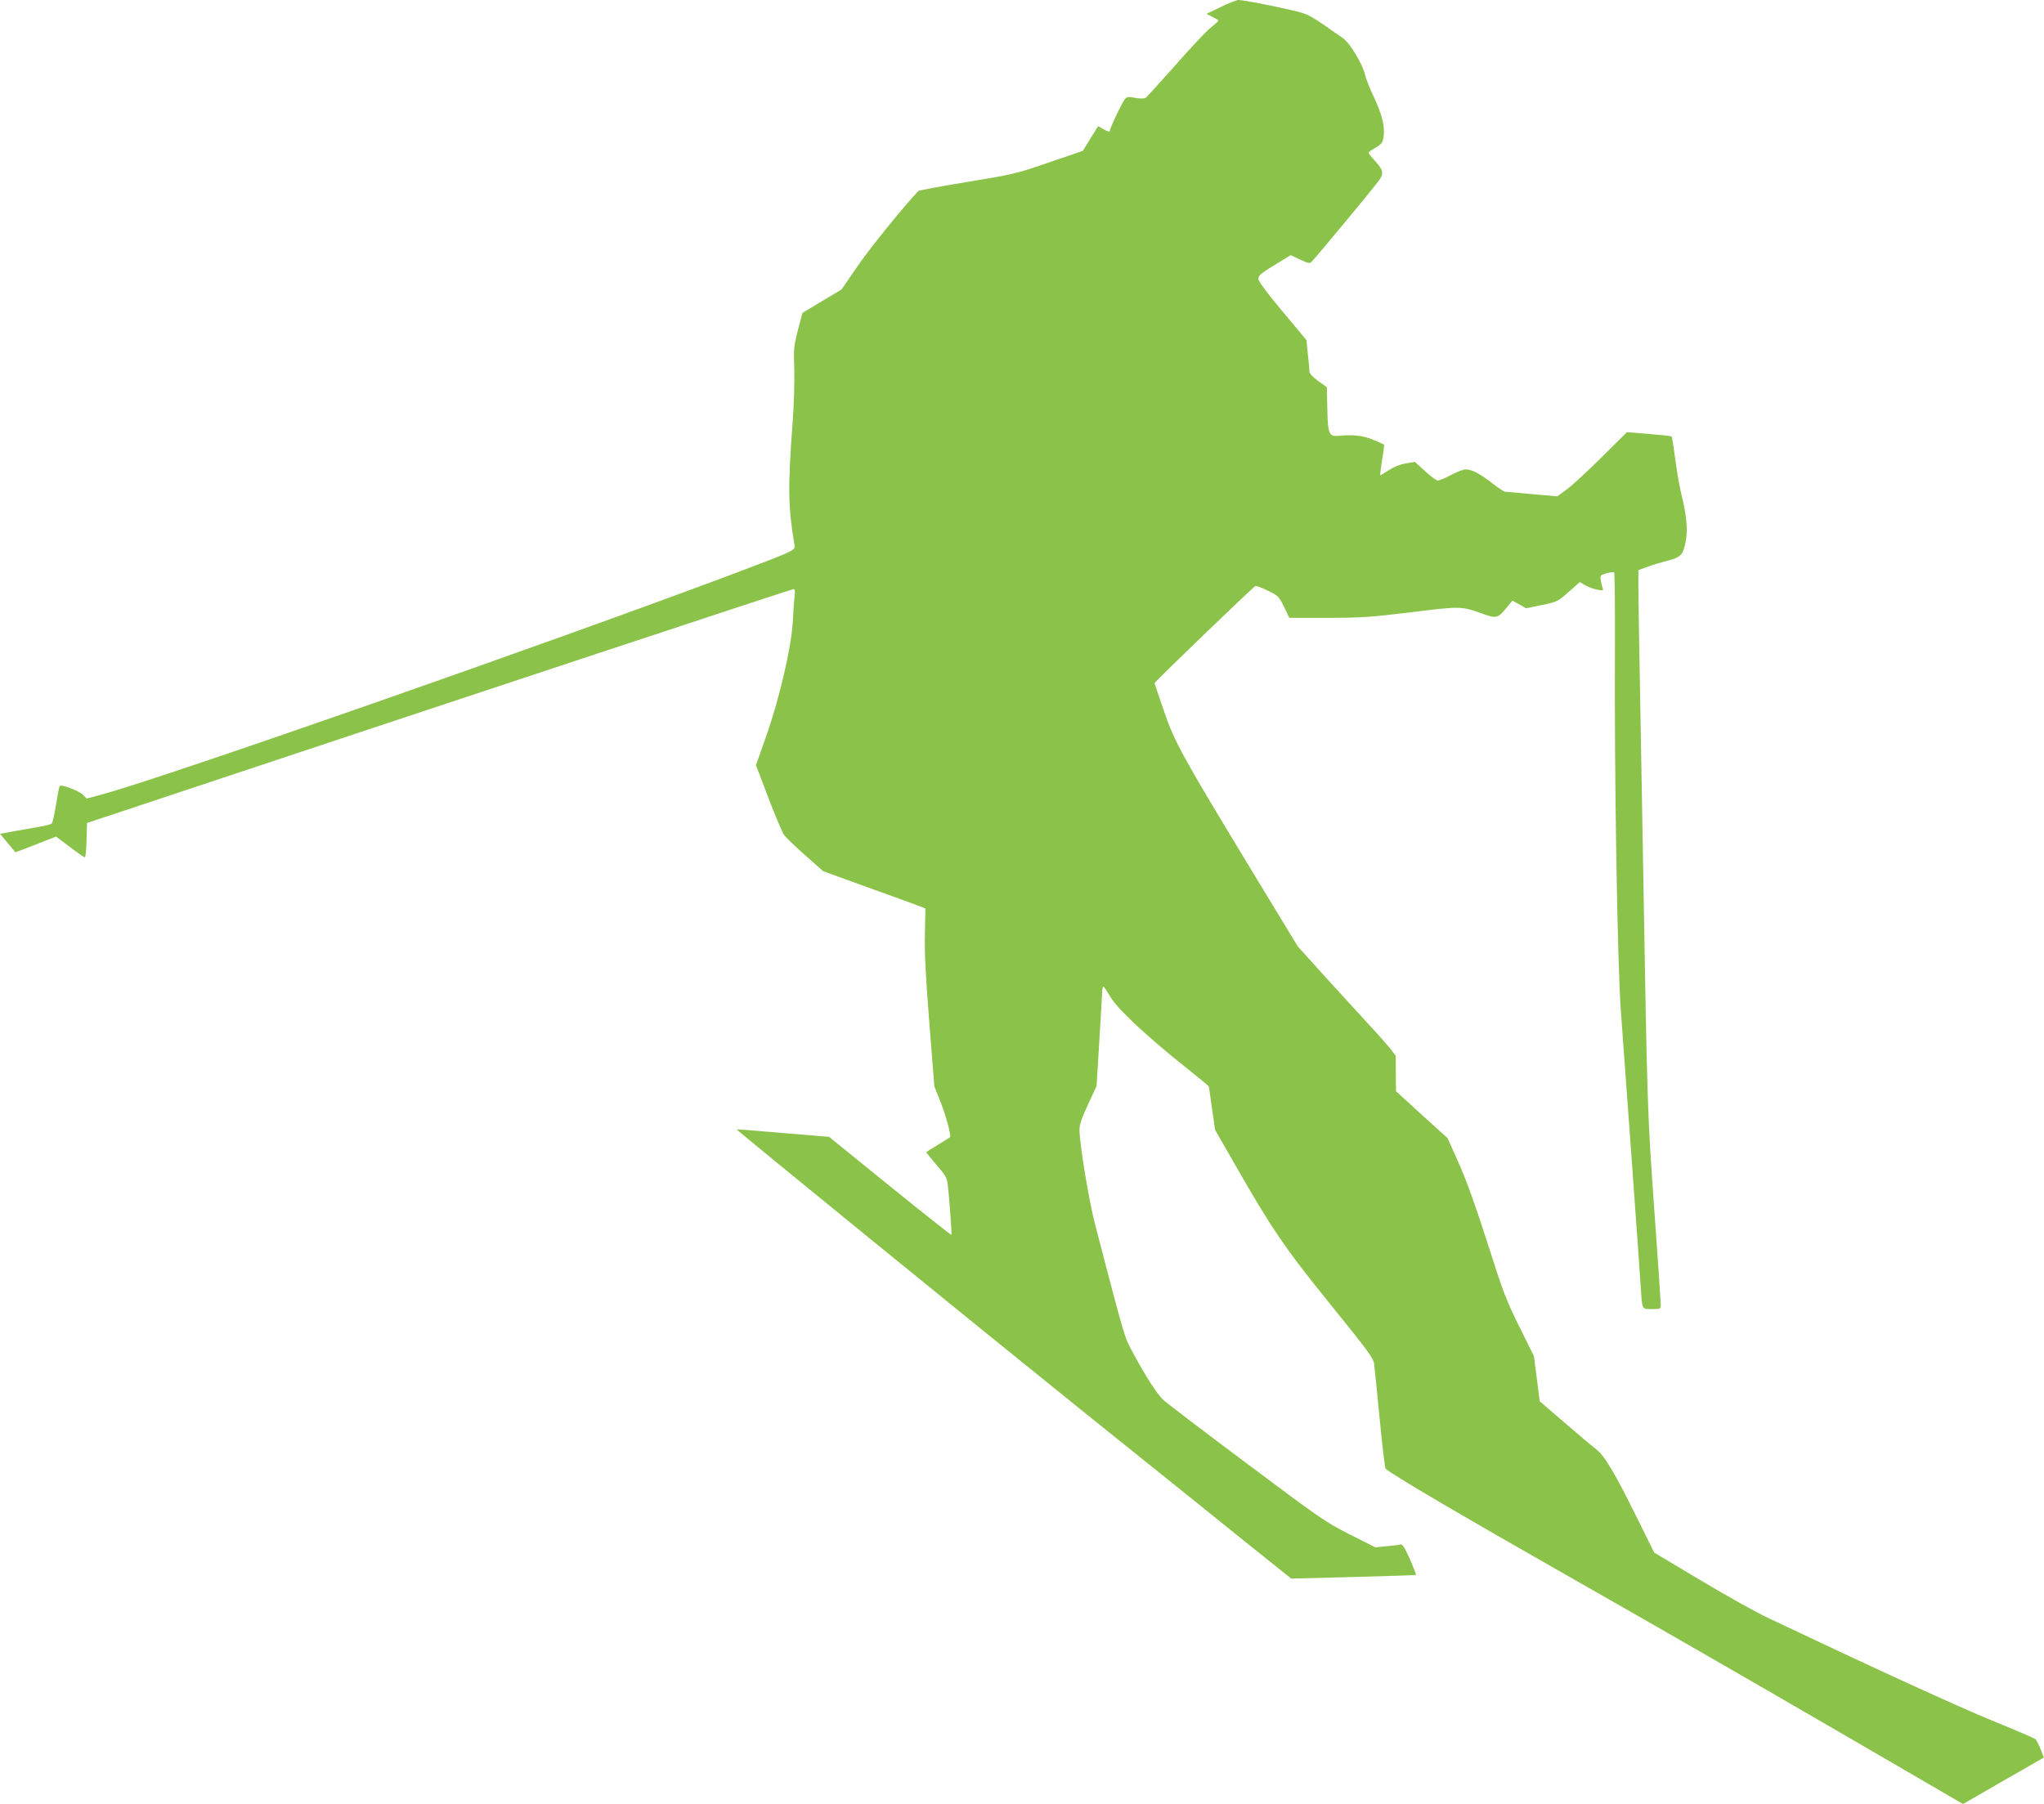 <?xml version="1.0" standalone="no"?>
<!DOCTYPE svg PUBLIC "-//W3C//DTD SVG 20010904//EN"
 "http://www.w3.org/TR/2001/REC-SVG-20010904/DTD/svg10.dtd">
<svg version="1.0" xmlns="http://www.w3.org/2000/svg"
 width="1280pt" height="1130pt" viewBox="0 0 1280 1130"
 preserveAspectRatio="xMidYMid meet">
<g transform="translate(0,1130) scale(0.1,-0.1)"
fill="#8bc34a" stroke="none">
<path d="M7644 11256 l-89 -43 38 -19 c20 -10 37 -20 37 -23 0 -3 -23 -24 -50
-46 -28 -22 -127 -128 -221 -235 -95 -107 -178 -199 -186 -204 -9 -4 -36 -4
-64 1 -41 8 -51 7 -63 -6 -18 -20 -96 -184 -96 -201 0 -8 -13 -4 -36 9 -20 12
-37 21 -39 19 -1 -2 -22 -37 -48 -78 l-46 -75 -214 -73 c-206 -71 -225 -75
-512 -122 -164 -27 -301 -52 -305 -57 -95 -101 -306 -362 -381 -472 l-99 -144
-122 -73 -123 -74 -28 -107 c-26 -100 -28 -119 -23 -248 2 -77 -2 -223 -10
-325 -31 -414 -29 -531 11 -773 6 -35 7 -34 -384 -182 -1162 -436 -3523 -1262
-3947 -1380 l-101 -27 -25 25 c-24 24 -133 65 -144 54 -3 -3 -13 -55 -23 -116
-10 -62 -22 -115 -27 -120 -5 -4 -38 -13 -74 -19 -36 -6 -107 -19 -158 -28
l-92 -17 47 -56 c26 -31 48 -57 48 -59 1 -1 59 20 129 48 l127 50 86 -65 c47
-36 90 -65 94 -65 5 0 10 48 11 108 l3 107 550 183 c1700 566 3863 1282 3874
1282 9 0 11 -12 7 -42 -3 -24 -8 -95 -11 -158 -8 -160 -85 -492 -169 -727
l-62 -176 78 -205 c43 -112 87 -217 98 -232 11 -15 70 -73 132 -127 l113 -100
270 -98 c149 -53 293 -106 320 -116 l50 -19 -3 -162 c-3 -120 5 -268 28 -558
l31 -395 40 -100 c36 -93 67 -211 58 -218 -2 -2 -35 -23 -74 -47 -38 -23 -72
-44 -74 -46 -2 -2 26 -37 62 -79 53 -60 67 -83 71 -117 9 -70 28 -320 24 -323
-2 -2 -175 135 -385 305 l-381 309 -288 24 c-159 14 -290 24 -291 23 -4 -3
1496 -1225 2157 -1757 399 -320 858 -689 1020 -820 l296 -237 389 10 c215 6
391 11 393 13 1 1 -16 46 -39 99 -32 72 -47 95 -58 92 -9 -3 -48 -8 -87 -11
l-72 -7 -160 81 c-152 77 -185 100 -648 447 -269 201 -504 380 -522 398 -37
35 -112 152 -189 296 -53 99 -46 75 -234 795 -39 148 -99 511 -99 598 0 34 14
74 54 160 l53 114 17 279 c9 153 18 294 18 312 1 17 5 32 8 32 3 0 23 -29 44
-65 44 -75 227 -246 469 -439 81 -64 147 -119 147 -121 0 -2 9 -64 20 -138
l19 -134 117 -204 c236 -413 318 -535 606 -890 233 -288 268 -335 273 -372 3
-23 19 -179 35 -346 16 -168 33 -308 37 -311 51 -43 469 -289 1181 -694 477
-271 1220 -699 1651 -950 l784 -456 253 146 253 145 -20 52 c-11 29 -26 57
-32 63 -7 6 -130 59 -275 118 -219 90 -728 323 -1407 645 -71 34 -260 139
-418 234 l-288 172 -99 200 c-151 306 -212 408 -268 450 -26 20 -115 95 -198
167 l-152 131 -18 141 -18 141 -92 186 c-83 168 -102 218 -198 520 -73 229
-129 385 -178 497 l-73 163 -162 147 -161 147 -1 112 -1 111 -38 49 c-22 26
-77 89 -123 138 -46 50 -167 182 -268 293 l-184 204 -280 461 c-454 749 -489
814 -558 1013 -32 94 -59 173 -59 175 0 8 619 604 631 608 7 2 42 -11 79 -29
64 -31 69 -36 101 -101 l33 -69 238 0 c211 0 269 4 525 35 316 39 313 39 455
-12 79 -28 89 -25 143 41 l36 44 43 -24 43 -24 98 20 c96 20 100 22 168 82
l70 62 36 -21 c20 -11 53 -23 75 -27 32 -6 38 -5 33 8 -3 8 -9 30 -12 48 -6
33 -5 35 35 47 23 7 45 9 48 6 4 -4 6 -210 5 -458 -4 -820 15 -1979 37 -2287
11 -151 43 -583 70 -960 27 -377 52 -725 55 -775 9 -141 6 -135 70 -135 53 0
55 1 55 28 0 15 -18 286 -41 602 -43 608 -43 615 -69 2125 -6 347 -15 857 -20
1135 -5 278 -10 558 -10 622 l0 117 55 20 c31 12 85 28 121 37 88 22 102 36
119 115 16 77 7 174 -26 304 -11 44 -28 142 -38 218 -10 75 -20 140 -23 143
-3 3 -68 10 -143 16 l-137 11 -161 -160 c-89 -88 -187 -179 -219 -201 l-56
-41 -159 14 c-87 8 -163 15 -169 15 -6 0 -43 25 -82 55 -75 59 -126 85 -165
85 -13 0 -54 -16 -90 -35 -36 -19 -73 -35 -82 -35 -9 0 -46 26 -81 59 l-64 58
-57 -10 c-37 -6 -76 -22 -107 -43 -28 -18 -51 -32 -53 -31 -1 2 4 45 12 97 9
51 14 94 13 95 -2 2 -32 15 -68 30 -63 27 -128 34 -218 25 -59 -6 -67 12 -70
168 l-3 137 -55 39 c-35 26 -54 47 -54 60 0 12 -4 60 -10 108 l-9 88 -150 180
c-96 114 -151 189 -151 203 0 23 14 34 139 110 l64 39 59 -28 c51 -24 60 -26
72 -13 37 38 402 479 424 512 29 44 25 62 -33 125 -19 22 -35 42 -35 45 0 4
20 18 44 32 38 22 45 31 50 68 10 63 -9 139 -59 246 -26 53 -50 116 -56 141
-15 66 -95 200 -138 230 -211 149 -215 151 -317 175 -128 30 -309 65 -338 65
-12 0 -63 -20 -112 -44z"/>
</g>
</svg>

